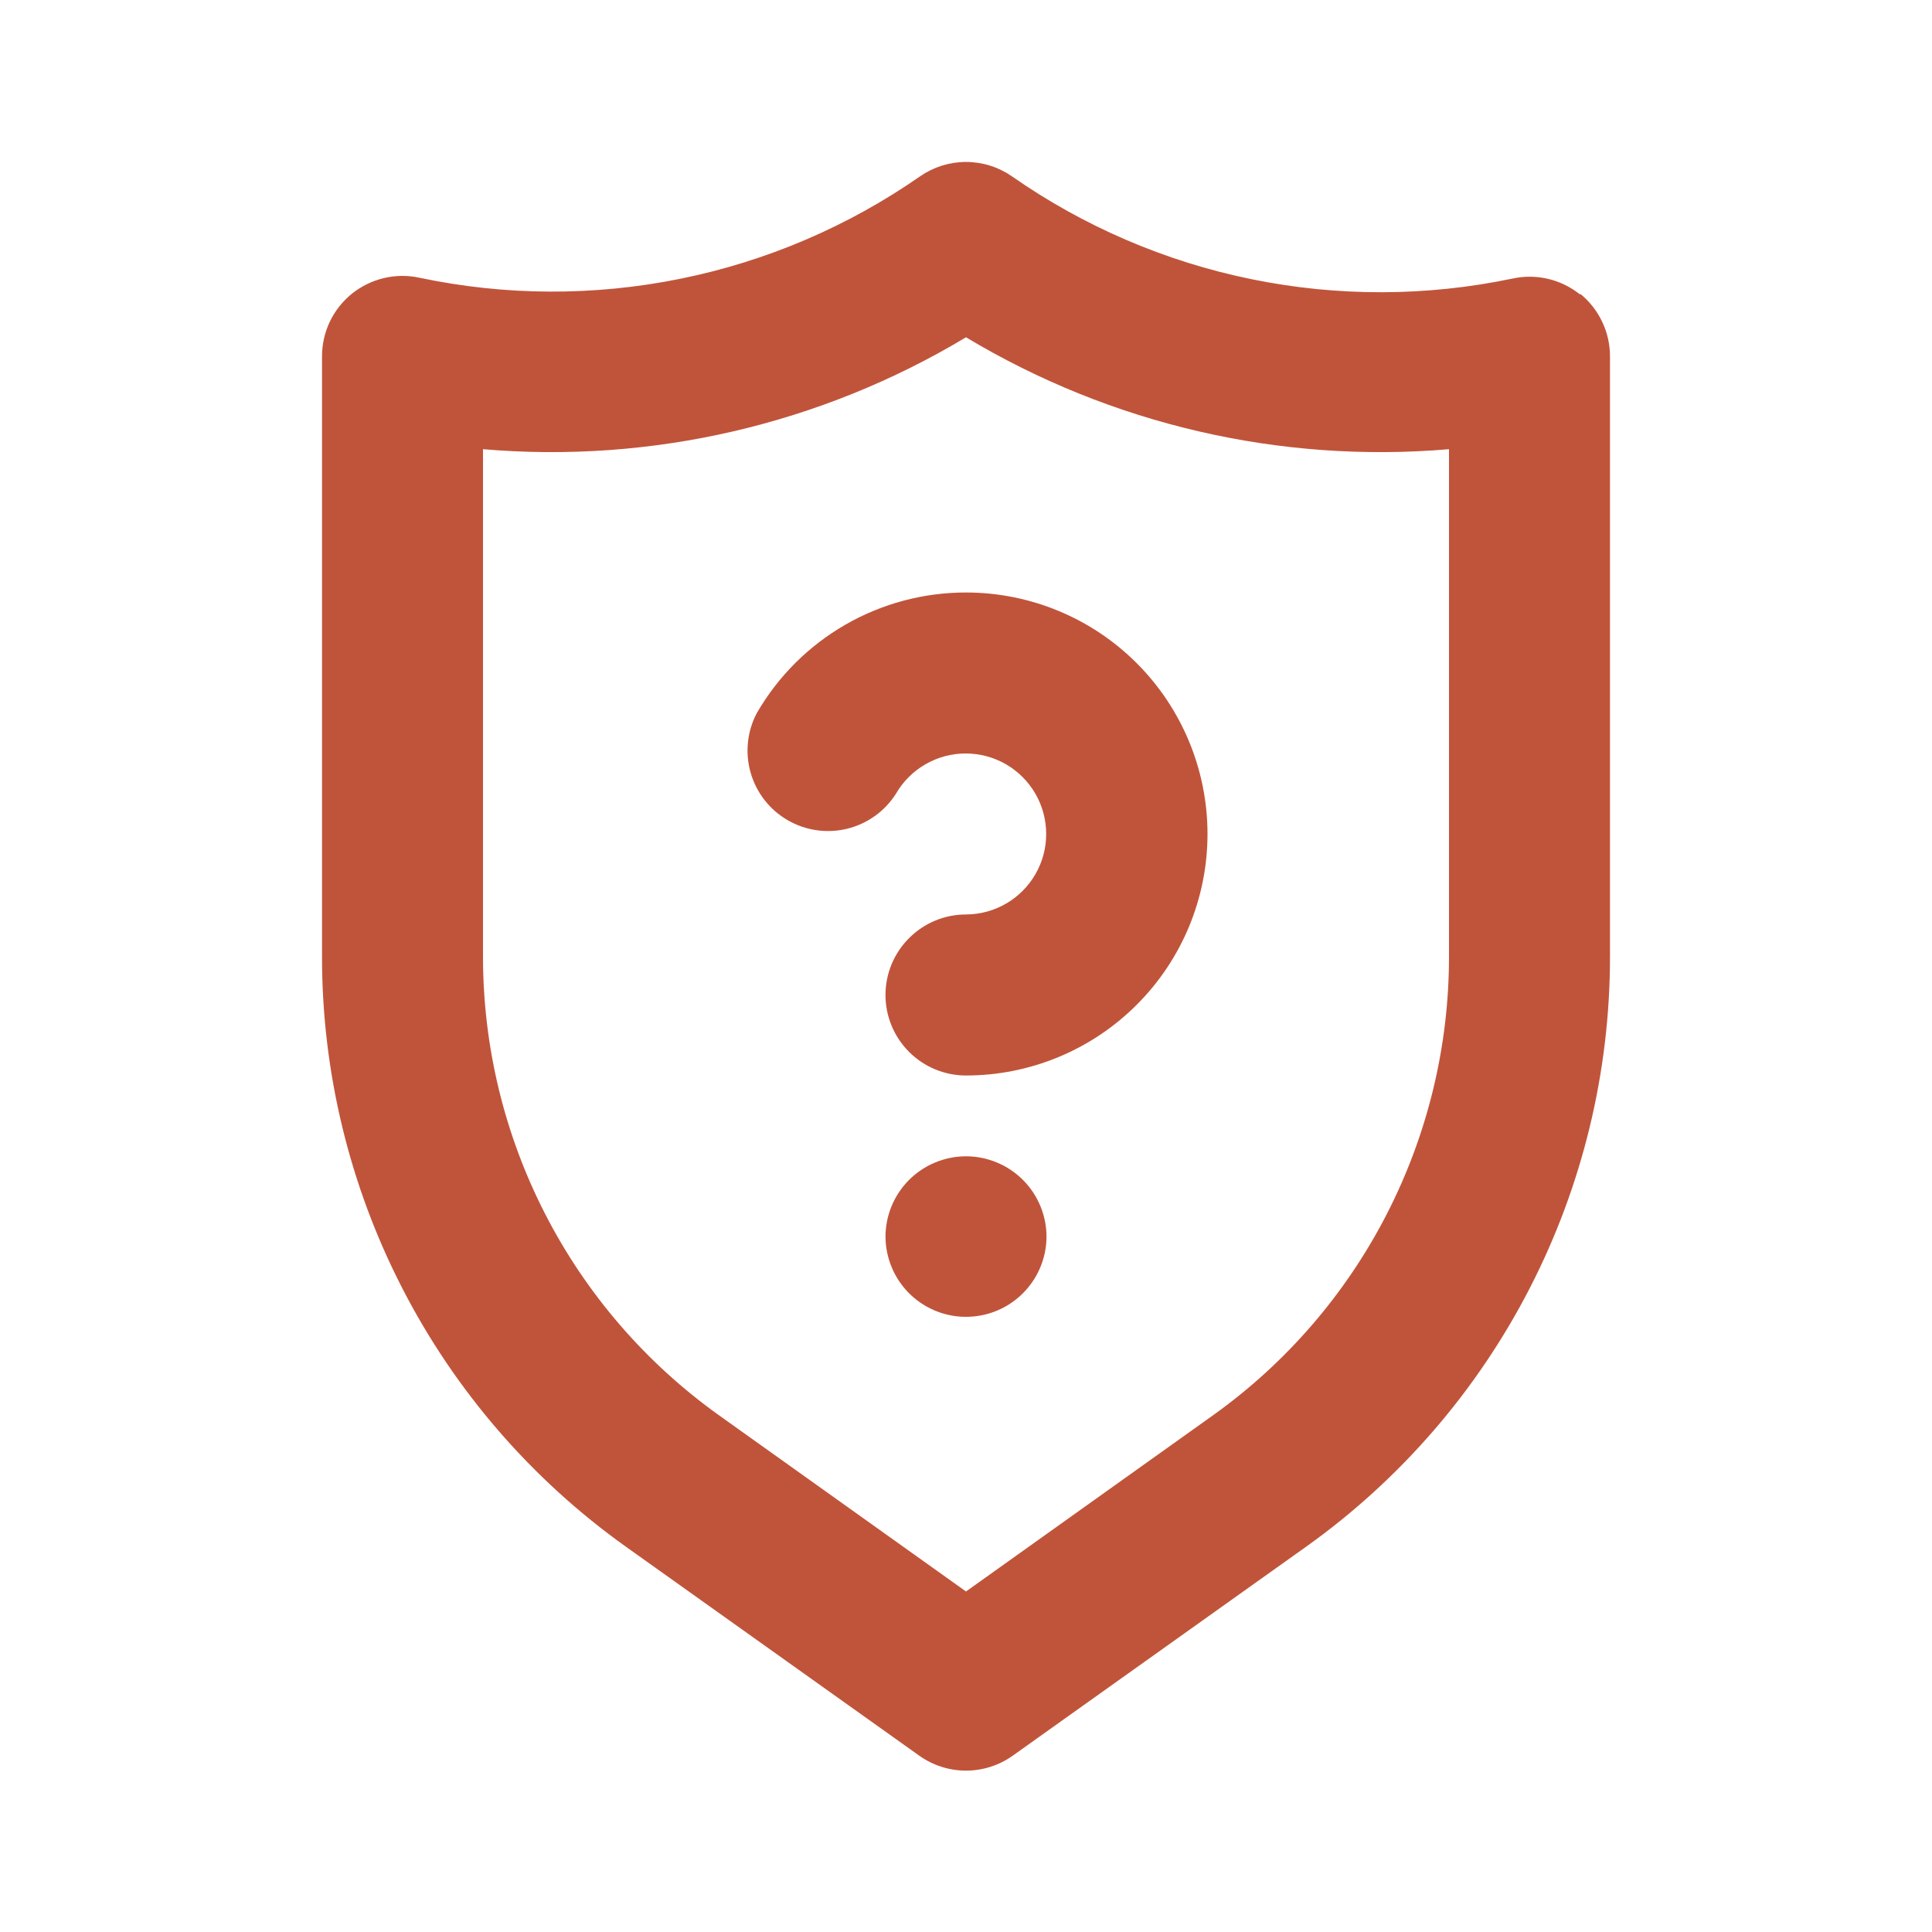 <svg width="40" height="40" viewBox="0 0 40 40" fill="none" xmlns="http://www.w3.org/2000/svg">
<path d="M18.817 24.433C18.509 24.744 18.335 25.163 18.333 25.6C18.334 25.823 18.379 26.044 18.467 26.25C18.617 26.603 18.885 26.894 19.225 27.072C19.564 27.251 19.956 27.307 20.332 27.23C20.708 27.154 21.046 26.95 21.289 26.653C21.533 26.356 21.666 25.984 21.667 25.6C21.665 25.163 21.491 24.744 21.183 24.433C21.028 24.277 20.844 24.153 20.641 24.069C20.438 23.984 20.22 23.94 20 23.94C19.78 23.94 19.562 23.984 19.359 24.069C19.156 24.153 18.972 24.277 18.817 24.433ZM32.717 6.1C32.523 5.943 32.297 5.832 32.054 5.774C31.812 5.717 31.56 5.714 31.317 5.767C29.536 6.14 27.697 6.145 25.914 5.781C24.131 5.417 22.442 4.692 20.95 3.65C20.671 3.457 20.34 3.353 20 3.353C19.66 3.353 19.329 3.457 19.05 3.65C17.557 4.689 15.867 5.411 14.084 5.772C12.301 6.133 10.463 6.126 8.683 5.75C8.44 5.697 8.188 5.7 7.945 5.758C7.703 5.816 7.477 5.927 7.283 6.083C7.09 6.24 6.934 6.438 6.827 6.663C6.721 6.888 6.666 7.134 6.667 7.383V19.8C6.665 22.19 7.235 24.545 8.328 26.67C9.42 28.795 11.005 30.628 12.95 32.017L19.033 36.35C19.316 36.551 19.654 36.659 20 36.659C20.346 36.659 20.684 36.551 20.967 36.35L27.05 32.017C28.995 30.628 30.579 28.795 31.672 26.67C32.765 24.545 33.335 22.19 33.333 19.8V7.383C33.334 7.134 33.279 6.888 33.172 6.663C33.066 6.438 32.91 6.24 32.717 6.083V6.1ZM30 19.8C30.001 21.658 29.559 23.489 28.709 25.142C27.86 26.794 26.628 28.22 25.117 29.3L20 32.95L14.883 29.3C13.372 28.22 12.14 26.794 11.291 25.142C10.441 23.489 9.999 21.658 10 19.8V9.3C13.494 9.599 16.993 8.788 20 6.983C23.007 8.788 26.506 9.599 30 9.3V19.8ZM20 12.267C19.122 12.266 18.259 12.497 17.498 12.936C16.737 13.375 16.106 14.006 15.667 14.767C15.467 15.148 15.423 15.591 15.543 16.004C15.662 16.416 15.937 16.767 16.309 16.982C16.681 17.197 17.122 17.26 17.54 17.158C17.957 17.056 18.319 16.796 18.55 16.433C18.696 16.18 18.906 15.97 19.159 15.824C19.412 15.678 19.699 15.6 19.992 15.6C20.284 15.6 20.571 15.676 20.825 15.822C21.078 15.968 21.288 16.178 21.435 16.43C21.582 16.683 21.659 16.97 21.66 17.263C21.661 17.555 21.585 17.842 21.439 18.096C21.294 18.349 21.084 18.56 20.832 18.707C20.579 18.854 20.292 18.932 20 18.933C19.558 18.933 19.134 19.109 18.822 19.422C18.509 19.734 18.333 20.158 18.333 20.6C18.333 21.042 18.509 21.466 18.822 21.779C19.134 22.091 19.558 22.267 20 22.267C21.326 22.267 22.598 21.74 23.535 20.802C24.473 19.865 25 18.593 25 17.267C25 15.941 24.473 14.669 23.535 13.731C22.598 12.793 21.326 12.267 20 12.267Z" fill="#C0543A"/>
</svg>
